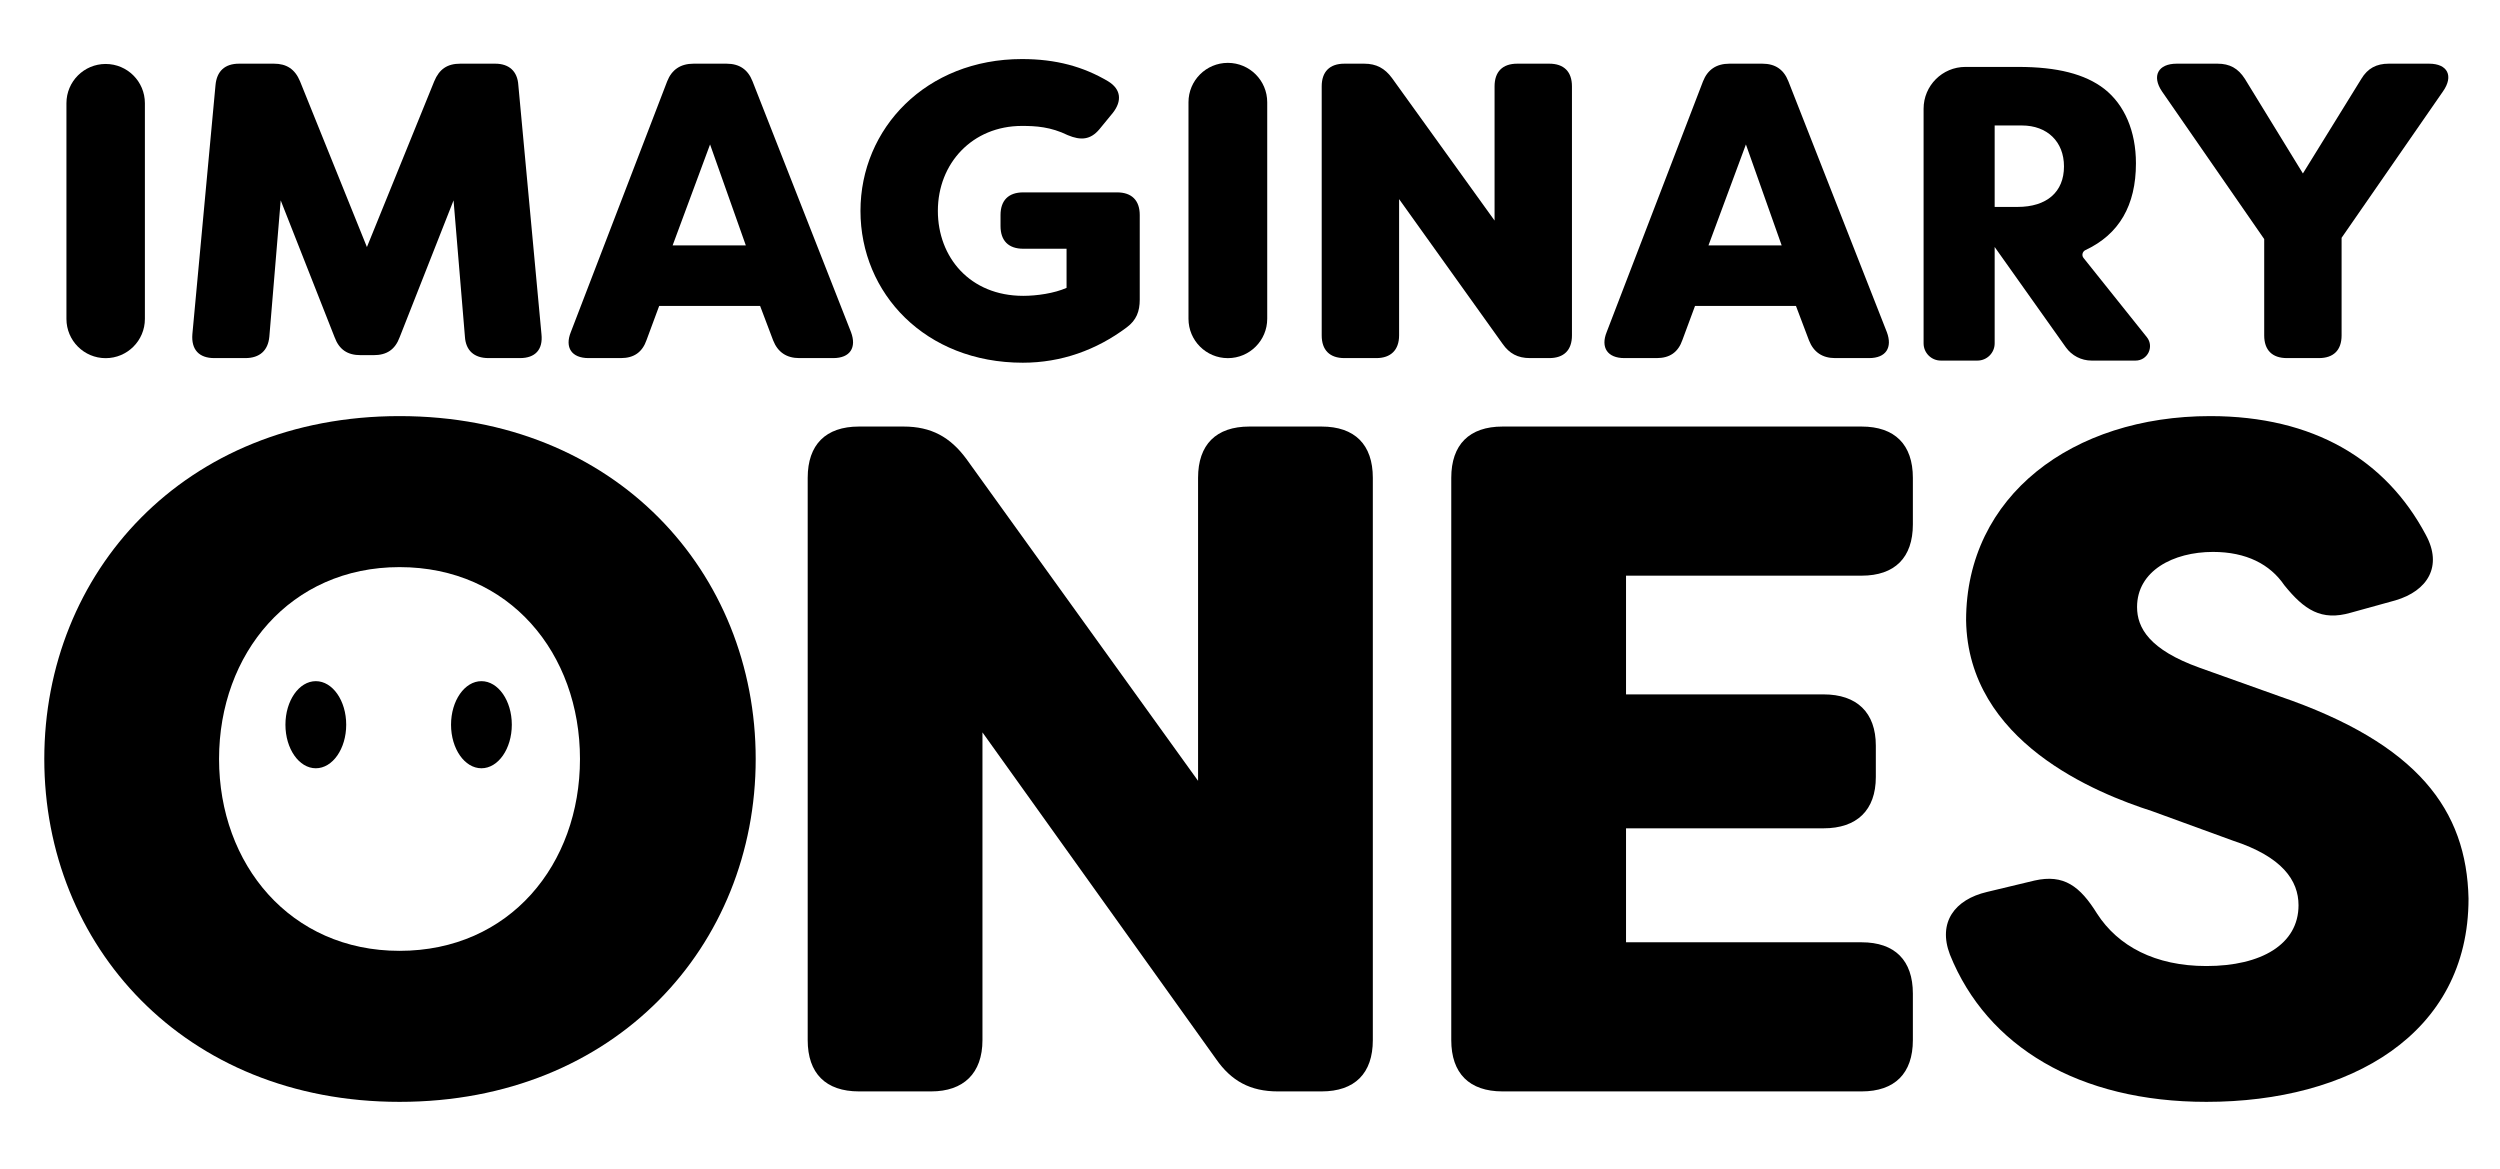 <svg fill="none" height="475" viewBox="0 0 1016 475" width="1016" xmlns="http://www.w3.org/2000/svg"><path d="M162.364 447.795C250.372 447.795 307.114 384.105 307.114 308.449C307.114 232.793 250.372 169.103 162.364 169.103C74.742 169.103 18 232.793 18 308.449C18 384.105 74.742 447.795 162.364 447.795ZM162.364 386.421C117.974 386.421 89.024 351.295 89.024 308.449C89.024 265.603 117.974 230.477 162.364 230.477C207.14 230.477 235.704 265.603 235.704 308.449C235.704 351.295 207.14 386.421 162.364 386.421Z" fill="black"></path><path d="M349.092 443.549H378.428C391.552 443.549 399.272 436.215 399.272 422.705V297.641L494.228 430.425C500.404 439.303 508.124 443.549 519.318 443.549H537.074C550.584 443.549 557.918 436.215 557.918 422.705V194.193C557.918 180.683 550.584 173.349 537.074 173.349H507.738C494.228 173.349 486.894 180.683 486.894 194.193V317.327L392.71 186.473C386.148 177.595 378.428 173.349 367.234 173.349H349.092C335.582 173.349 328.248 180.683 328.248 194.193V422.705C328.248 436.215 335.582 443.549 349.092 443.549Z" fill="black"></path><path d="M756.546 233.951C770.056 233.951 777.39 226.617 777.39 213.107V194.193C777.39 180.683 770.056 173.349 756.546 173.349H610.638C597.128 173.349 589.794 180.683 589.794 194.193V422.705C589.794 436.215 597.128 443.549 610.638 443.549H756.546C770.056 443.549 777.39 436.215 777.39 422.705V403.791C777.39 390.281 770.056 382.947 756.546 382.947H660.818V336.627H741.106C754.616 336.627 762.336 329.293 762.336 315.783V303.045C762.336 289.535 754.616 282.201 741.106 282.201H660.818V233.951H756.546Z" fill="black"></path><path d="M896.678 447.795C954.964 447.795 1003.21 420.389 1003.21 365.191C1002.44 329.293 982.756 302.273 926.4 282.973L893.976 271.393C873.518 264.059 868.5 255.181 868.5 246.689C868.5 232.021 883.168 224.301 899.38 224.301C912.89 224.301 922.54 229.319 928.33 237.811C936.436 247.847 943.384 252.479 955.35 249.005L973.492 243.987C986.616 240.127 992.792 230.091 985.844 217.353C969.632 186.859 940.296 169.103 898.222 169.103C842.252 169.103 799.02 201.527 799.02 252.093C799.792 301.501 851.902 322.345 874.676 329.679L907.486 341.645C927.558 348.207 934.12 357.857 934.12 367.893C934.12 383.719 919.066 392.597 896.678 392.597C875.834 392.597 860.78 384.491 852.288 371.367C845.34 360.173 838.778 355.155 826.812 357.857L807.512 362.489C794.388 365.577 787.44 374.841 792.458 387.965C807.512 425.407 844.954 447.795 896.678 447.795Z" fill="black"></path><path d="M140.698 294.524C140.698 304.299 135.169 312.224 128.349 312.224C121.529 312.224 116 304.299 116 294.524C116 284.748 121.529 276.823 128.349 276.823C135.169 276.823 140.698 284.748 140.698 294.524Z" fill="black"></path><path d="M208 294.524C208 304.299 202.471 312.224 195.651 312.224C188.831 312.224 183.302 304.299 183.302 294.524C183.302 284.748 188.831 276.823 195.651 276.823C202.471 276.823 208 284.748 208 294.524Z" fill="black"></path><path d="M810.632 100.376L839.551 141.136C841.956 144.525 845.855 146.54 850.011 146.54H867.906C872.8 146.54 875.534 140.892 872.499 137.053L846.732 104.813C845.893 103.763 846.311 102.201 847.529 101.632C861.207 95.249 868.046 83.448 868.046 66.38C868.046 53.318 863.41 42.583 855.208 36.141C847.363 30.058 835.952 27.195 820.261 27.195H798.747C789.358 27.195 781.747 34.806 781.747 44.195V139.54C781.747 143.406 784.881 146.54 788.747 146.54H803.632C807.498 146.54 810.632 143.406 810.632 139.54V100.376ZM810.632 84.094V50.992H821.687C832.029 50.992 838.804 57.612 838.804 67.632C838.804 78.01 831.851 84.094 819.904 84.094H810.632Z" fill="black"></path><path d="M87.07 145.528H99.719C105.53 145.528 108.949 142.451 109.462 136.811L114.077 81.431L135.955 136.982C137.835 142.11 141.254 144.332 146.552 144.332H151.851C157.15 144.332 160.568 142.11 162.449 136.982L184.327 81.431L188.942 136.811C189.284 142.451 192.702 145.528 198.514 145.528H211.333C217.487 145.528 220.734 142.11 220.05 135.785L210.65 34.597C210.308 28.957 206.889 25.88 201.249 25.88H187.062C181.763 25.88 178.516 28.102 176.464 33.059L149.116 100.404L121.939 33.059C119.888 28.102 116.47 25.88 111.342 25.88H97.155C91.343 25.88 88.096 28.957 87.583 34.597L78.182 135.785C77.669 142.11 80.917 145.528 87.07 145.528Z" fill="black"></path><path d="M239.173 145.528H252.334C257.633 145.528 261.051 143.135 262.761 138.178L267.888 124.333H308.91L314.209 138.349C316.089 143.135 319.679 145.528 324.807 145.528H338.652C345.489 145.528 348.223 141.255 345.83 134.931L305.834 33.059C303.954 28.273 300.535 25.88 295.236 25.88H281.904C276.605 25.88 273.016 28.273 271.136 33.059L231.994 134.931C229.43 141.255 232.336 145.528 239.173 145.528ZM273.358 99.72L288.57 58.698L303.099 99.72H273.358Z" fill="black"></path><path d="M415.674 147.408C431.228 147.408 445.586 142.281 457.892 133.051C461.824 130.145 463.191 126.555 463.191 121.77V87.413C463.191 81.431 459.943 78.183 453.961 78.183H415.844C409.862 78.183 406.615 81.431 406.615 87.413V91.858C406.615 97.84 409.862 101.088 415.844 101.088H433.45V116.984C428.493 119.206 421.314 120.231 415.844 120.231C394.137 120.231 381.147 104.506 381.147 85.704C381.147 66.39 395.163 51.177 415.332 51.177C420.972 51.177 426.955 51.519 433.963 54.938C439.261 57.16 443.193 56.818 446.782 52.545L452.252 45.879C456.012 41.093 455.67 36.307 450.371 33.059C440.287 27.077 429.177 24 415.332 24C376.361 24 349.696 52.203 349.696 85.704C349.696 119.206 376.019 147.408 415.674 147.408Z" fill="black"></path><path d="M546.37 145.528H559.361C565.172 145.528 568.591 142.281 568.591 136.298V80.918L610.638 139.717C613.373 143.648 616.792 145.528 621.748 145.528H629.611C635.594 145.528 638.841 142.281 638.841 136.298V35.11C638.841 29.128 635.594 25.88 629.611 25.88H616.621C610.638 25.88 607.391 29.128 607.391 35.11V89.635L565.685 31.692C562.779 27.76 559.361 25.88 554.404 25.88H546.37C540.388 25.88 537.14 29.128 537.14 35.11V136.298C537.14 142.281 540.388 145.528 546.37 145.528Z" fill="black"></path><path d="M660.141 145.528H673.302C678.601 145.528 682.019 143.135 683.729 138.178L688.856 124.333H729.879L735.177 138.349C737.057 143.135 740.647 145.528 745.775 145.528H759.62C766.457 145.528 769.191 141.255 766.798 134.931L726.802 33.059C724.922 28.273 721.503 25.88 716.204 25.88H702.872C697.574 25.88 693.984 28.273 692.104 33.059L652.962 134.931C650.398 141.255 653.304 145.528 660.141 145.528ZM694.326 99.72L709.538 58.698L724.067 99.72H694.326Z" fill="black"></path><path d="M929.402 145.528H942.393C948.375 145.528 951.623 142.281 951.623 136.298V96.643L992.816 37.161C997.26 30.837 994.696 25.88 987.175 25.88H970.766C965.81 25.88 962.22 27.76 959.656 32.033L935.898 70.492L912.31 32.033C909.575 27.76 906.156 25.88 901.2 25.88H884.62C877.099 25.88 874.364 30.837 878.637 37.161L920.172 97.156V136.298C920.172 142.281 923.42 145.528 929.402 145.528Z" fill="black"></path><path d="M27 41.934C27 33.13 34.137 25.993 42.942 25.993C51.746 25.993 58.884 33.13 58.884 41.934V129.614C58.884 138.419 51.746 145.556 42.942 145.556C34.137 145.556 27 138.419 27 129.614V41.934Z" fill="black"></path><path d="M483 41.549C483 32.713 490.163 25.549 499 25.549C507.837 25.549 515 32.713 515 41.549V129.549C515 138.386 507.837 145.549 499 145.549C490.163 145.549 483 138.386 483 129.549V41.549Z" fill="black"></path></svg>